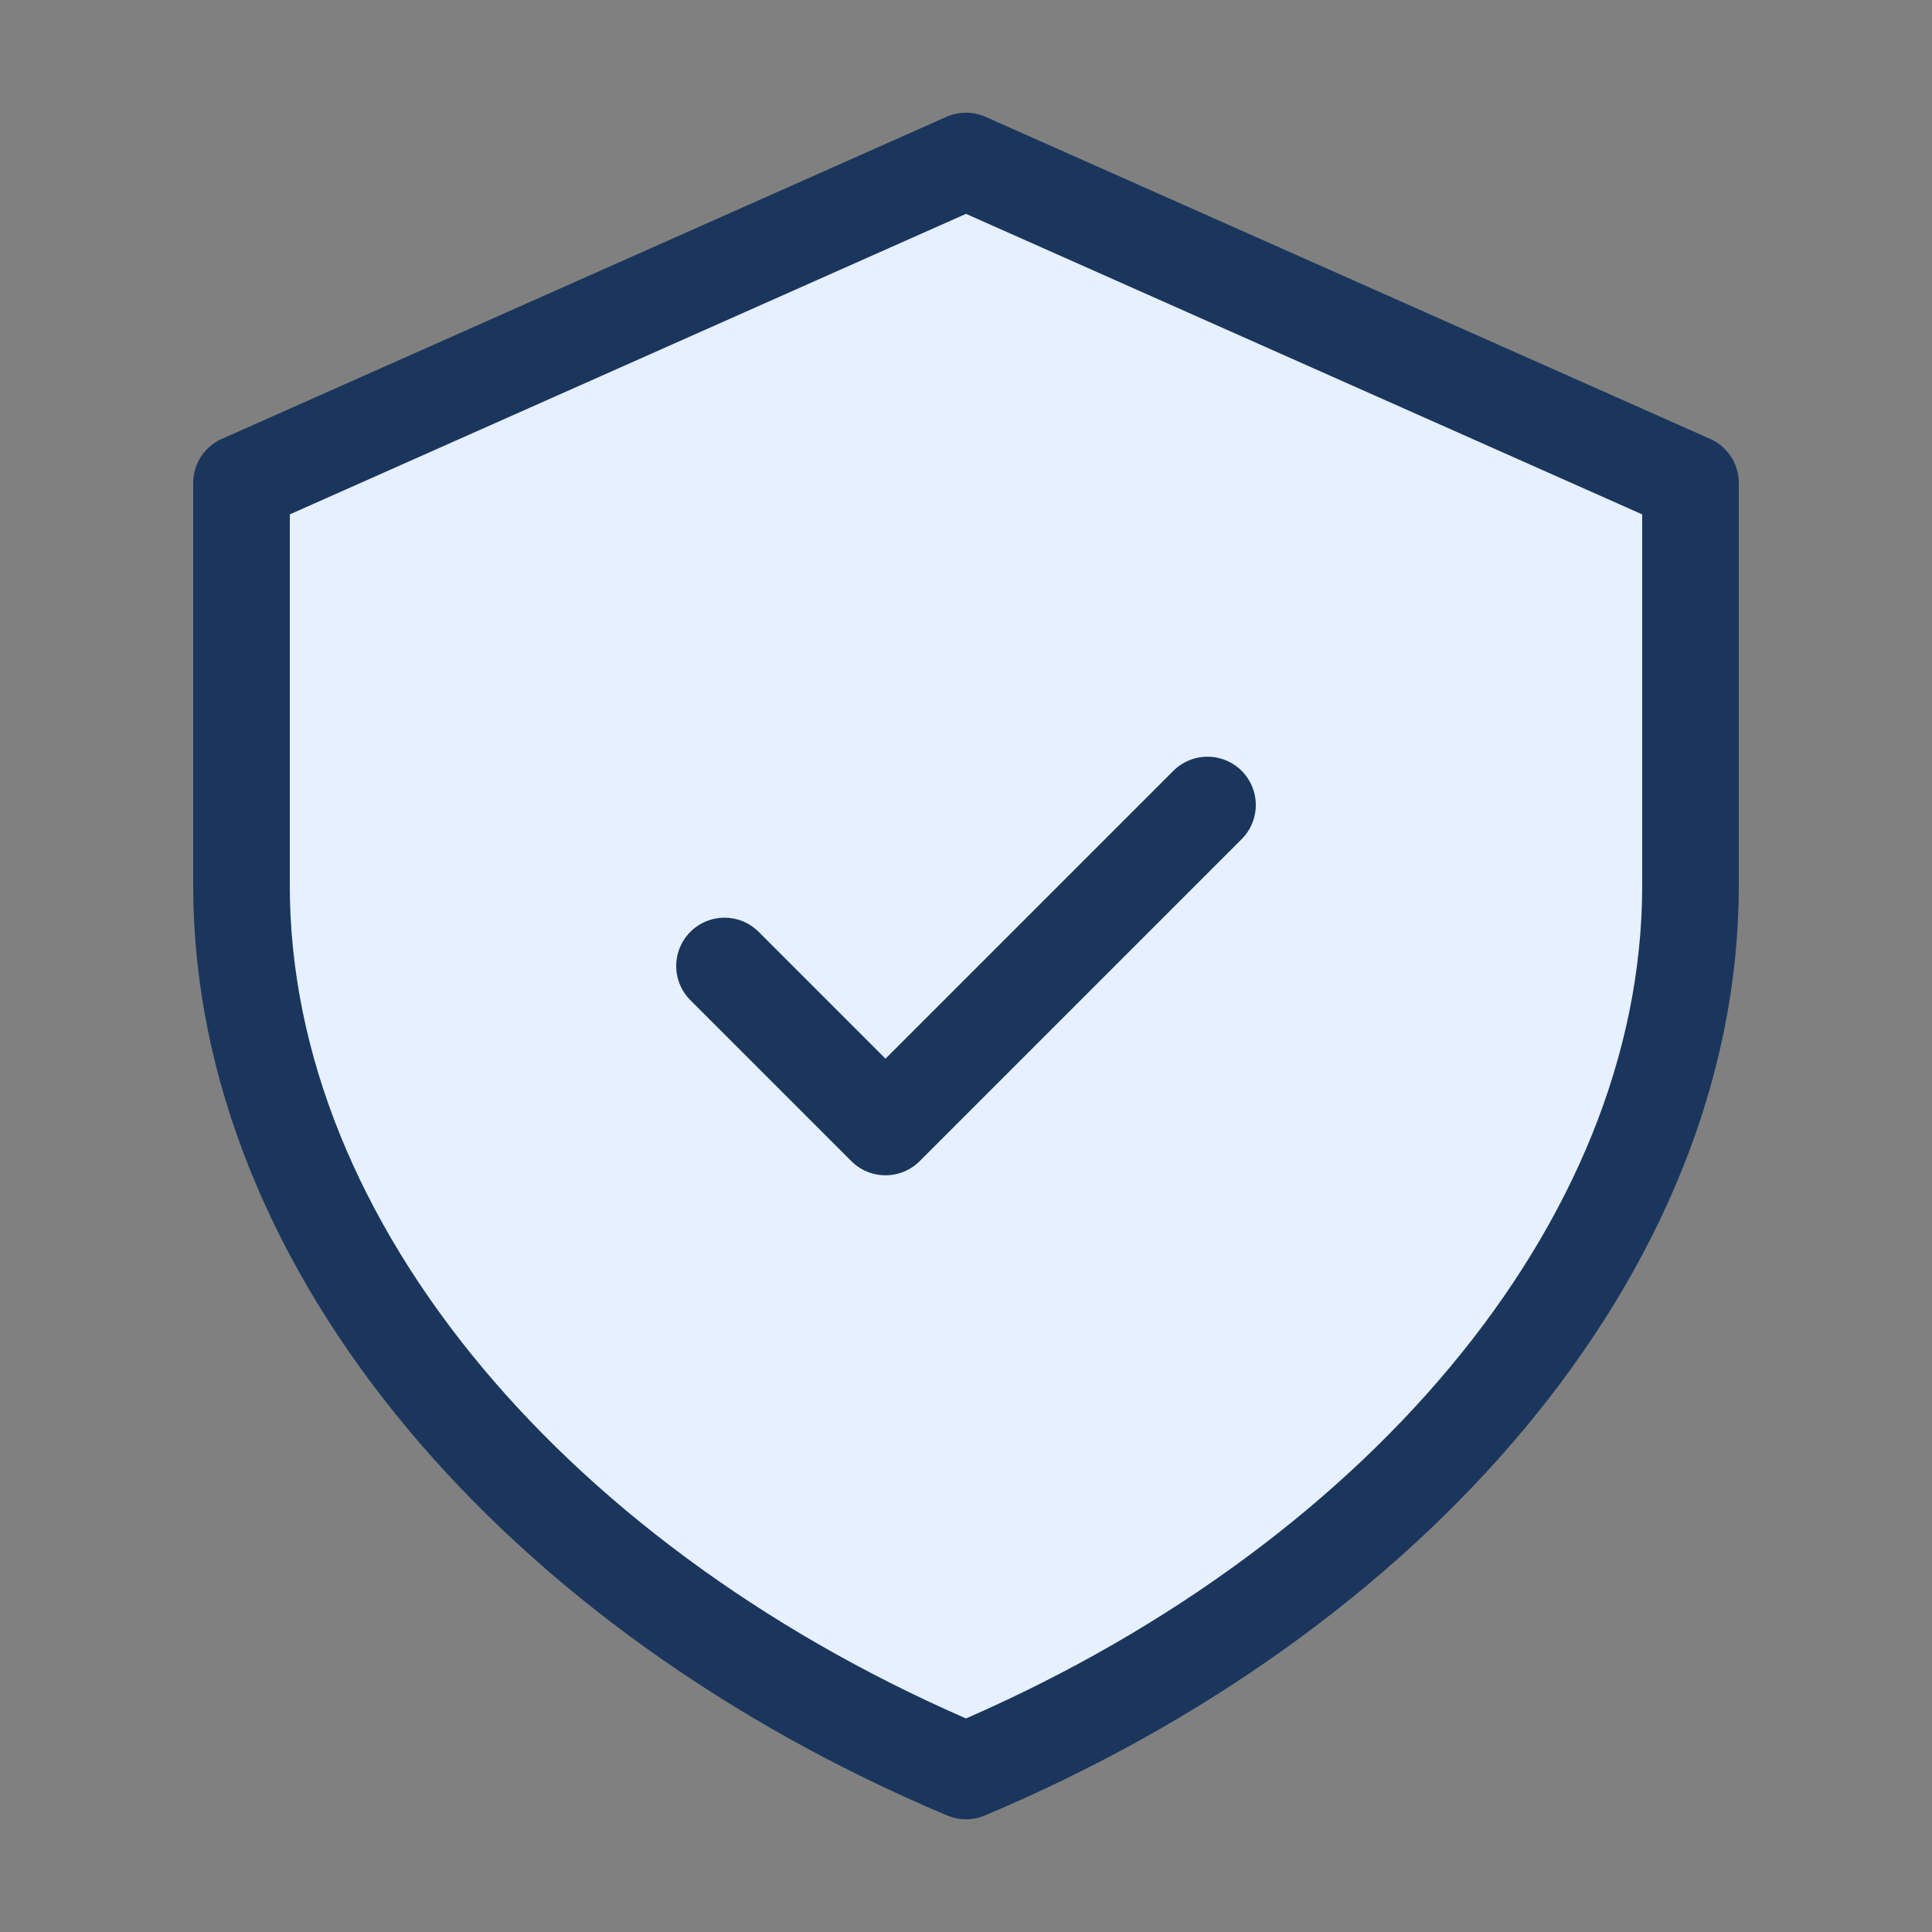 <svg width="60" height="60" viewBox="0 0 60 60" fill="none" xmlns="http://www.w3.org/2000/svg">
  <rect x="0" y="0" width="60" height="60" fill="#808080" stroke="none"/>
  <path d="M30 5L7.5 15V27.5C7.5 38.812 16.837 49.462 30 55C43.163 49.462 52.5 38.812 52.5 27.5V15L30 5Z" fill="#E6F0FF"/>
  <path d="M30 5L7.5 15V27.5C7.5 38.812 16.837 49.462 30 55C43.163 49.462 52.5 38.812 52.5 27.5V15L30 5Z" stroke="#1A365D" stroke-width="3" stroke-linecap="round" stroke-linejoin="round"/>
  <path d="M22.5 30L27.5 35L37.5 25" stroke="#1A365D" stroke-width="3" stroke-linecap="round" stroke-linejoin="round"/>
</svg> 